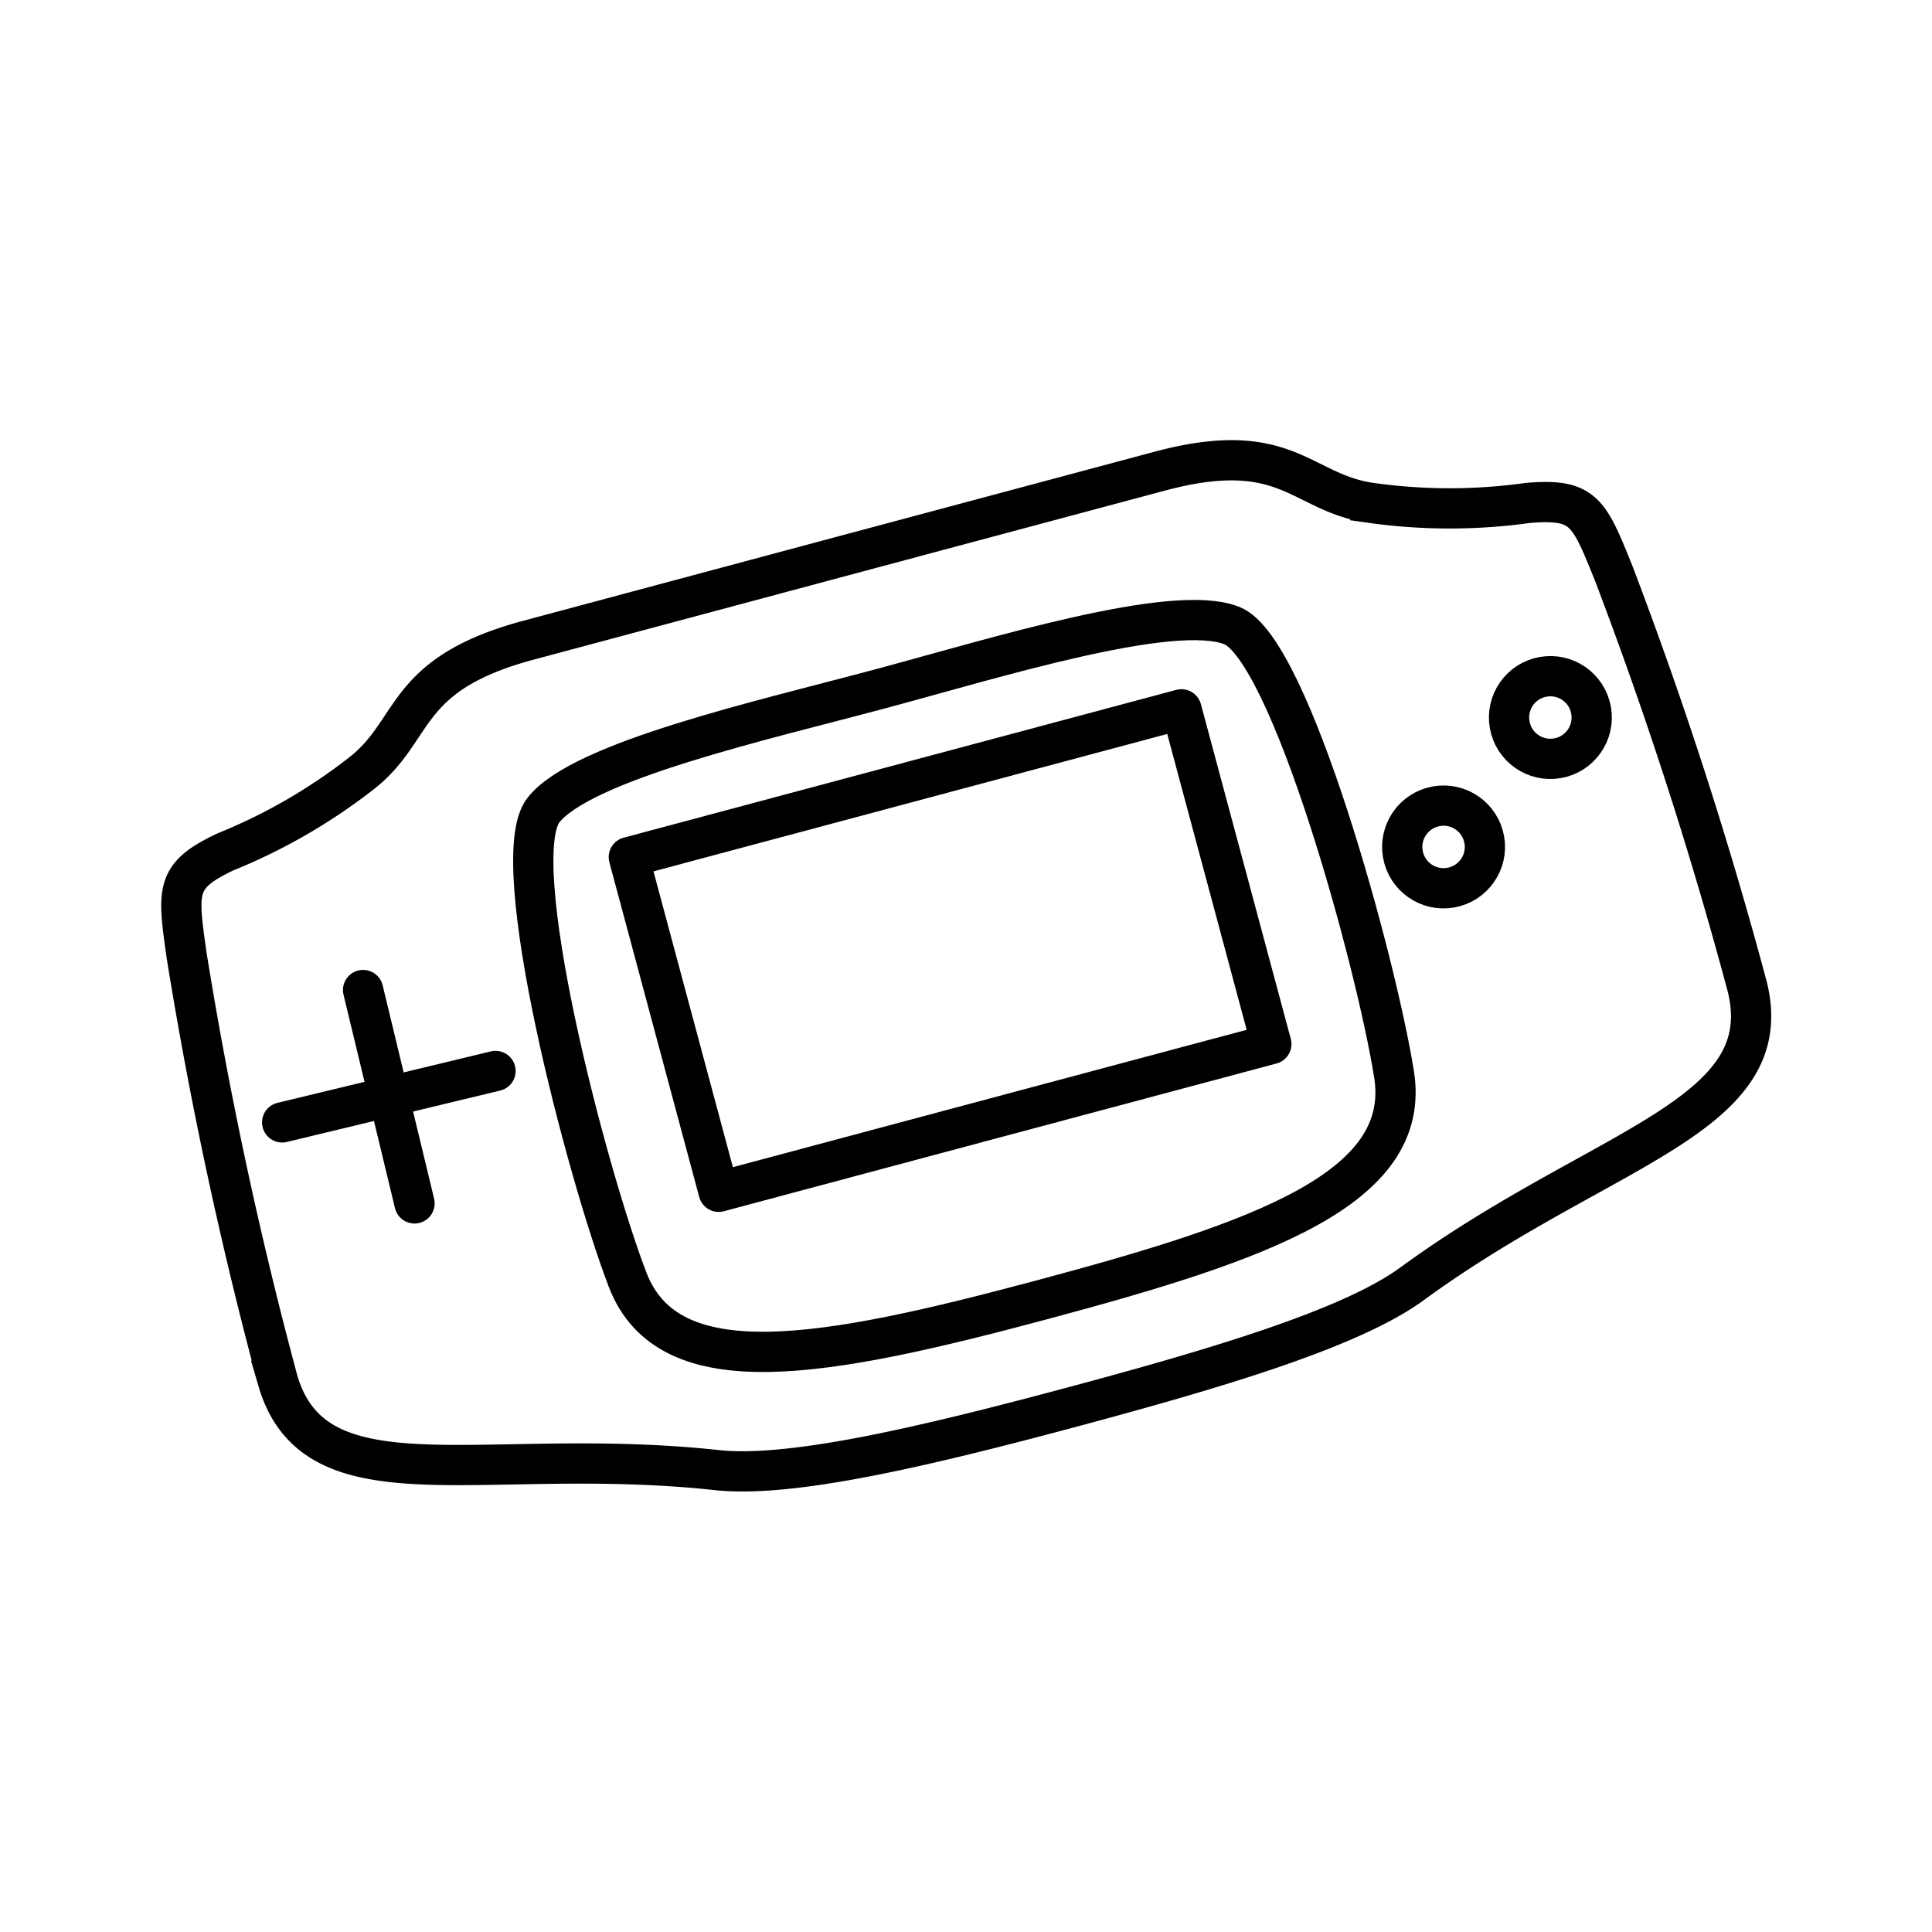 <?xml version="1.0" encoding="utf-8"?><!-- Скачано с сайта svg4.ru / Downloaded from svg4.ru -->
<svg width="800px" height="800px" viewBox="0 0 48 48" xmlns="http://www.w3.org/2000/svg"><defs><style>.a,.b,.c{fill:none;stroke:#000000;}.a{stroke-miterlimit:5.333;}.b,.c{stroke-linejoin:round;}.c{stroke-linecap:round;}</style></defs><path class="a" d="M28.81,11.707c3.158-.846,3.502.531,5.232.784a14.025,14.025,0,0,0,3.92.004c1.388-.113,1.509.208,2.132,1.754a105.189,105.189,0,0,1,3.32,10.28c.788,3.244-3.631,3.933-8.333,7.368-1.493,1.091-4.735,2.067-8.437,3.059s-6.998,1.767-8.837,1.568c-5.79-.625-9.961.988-10.902-2.216A105.19,105.19,0,0,1,4.638,23.747c-.234-1.651-.289-1.989.969-2.585A14.024,14.024,0,0,0,9,19.198c1.371-1.084.981-2.449,4.139-3.295l7.835-2.099Z"/><path class="b" d="M31.586,25.939,29.353,17.623,15.623,21.295,17.855,29.61l6.865-1.836Z"/><path class="b" d="M30.607,15.543c1.45.58,3.573,8.308,4.027,11.144s-3.279,4.142-8.706,5.595-9.313,2.188-10.338-.494S12.537,21.351,13.503,20.125s5.498-2.242,8.359-3.009,7.294-2.152,8.744-1.573Z"/><circle class="c" cx="35.865" cy="21.042" r="1.027" transform="translate(-3.112 6.556) rotate(-10.012)"/><circle class="c" cx="38.519" cy="17.827" r="1.027" transform="translate(-2.513 6.968) rotate(-10.012)"/><line class="c" x1="9.021" y1="24.597" x2="10.299" y2="29.898"/><line class="c" x1="12.311" y1="26.608" x2="7.01" y2="27.886"/></svg>